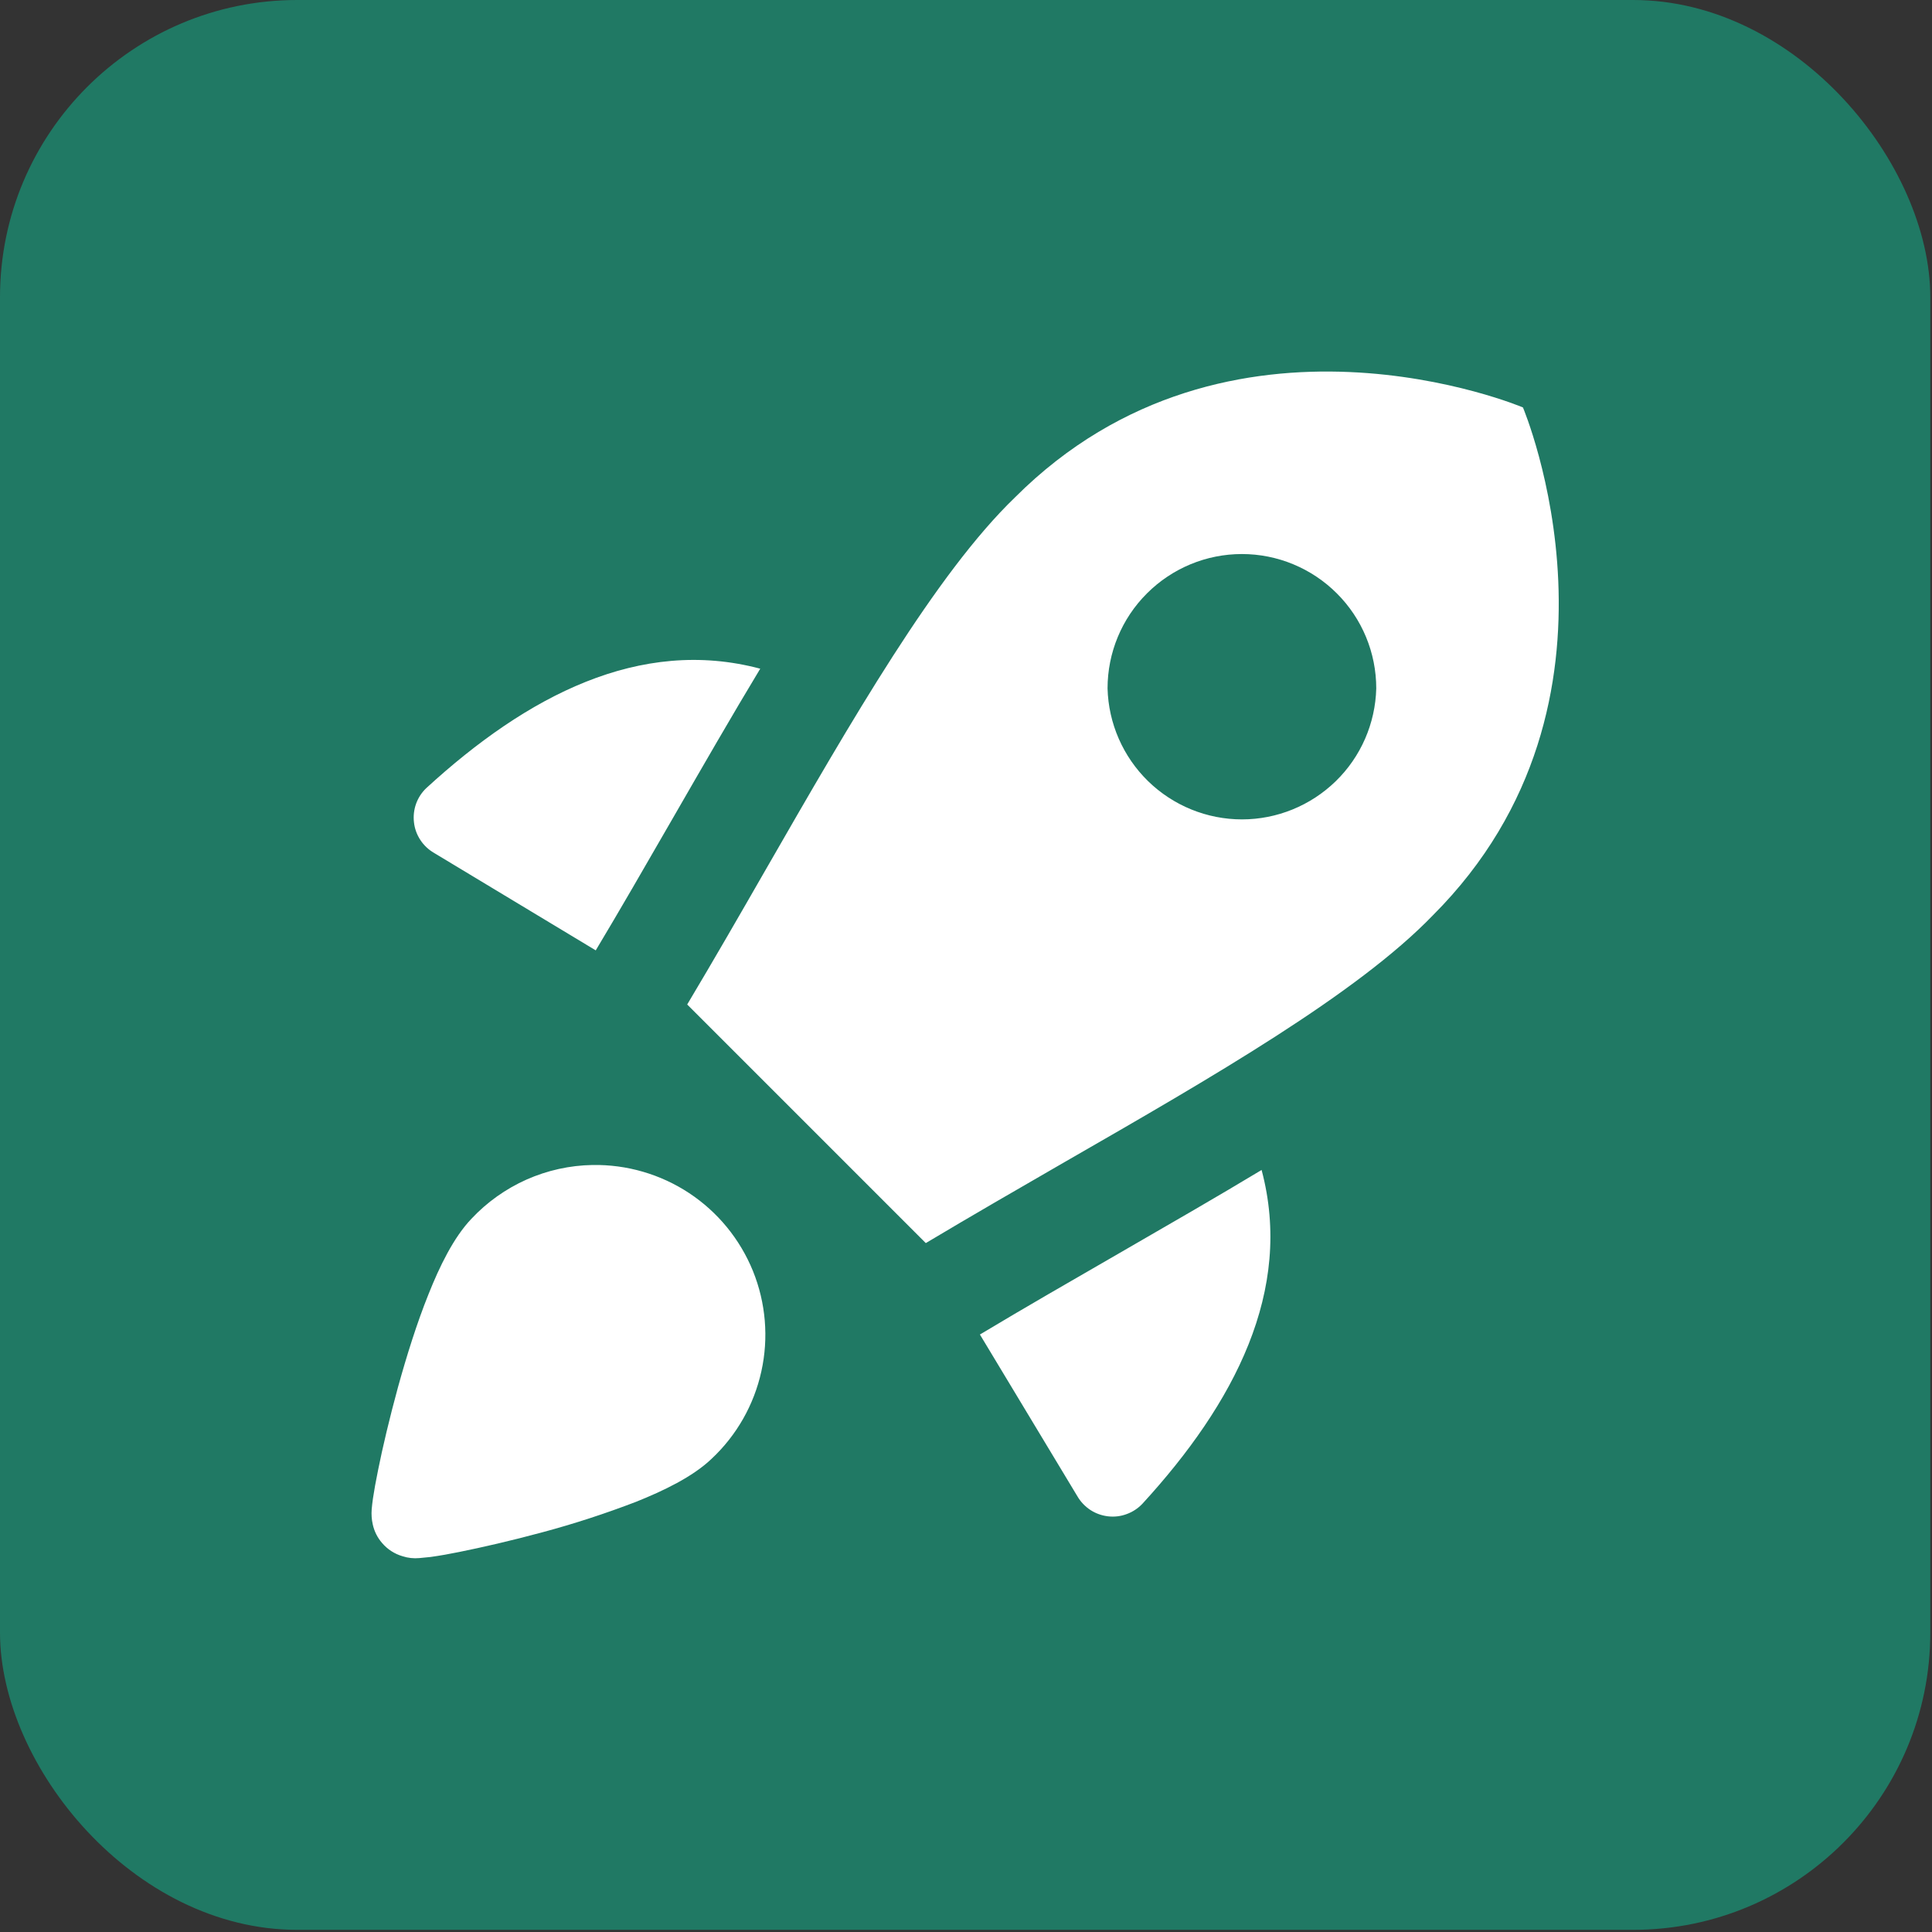 <svg width="26" height="26" viewBox="0 0 26 26" fill="none" xmlns="http://www.w3.org/2000/svg">
<rect x="0" y="0" width="26" height="26" fill="#333333" stroke="none"/>
<rect width="25.977" height="25.971" rx="4" fill="#207964"/>
<path fill-rule="evenodd" clip-rule="evenodd" d="M12.459 16.729L9.248 13.518C9.601 12.927 9.953 12.316 10.302 11.708C11.463 9.689 12.596 7.719 13.659 6.694C16.544 3.809 20.495 5.483 20.495 5.483C20.495 5.483 22.167 9.433 19.283 12.318C18.266 13.372 16.327 14.489 14.323 15.641C13.699 16.001 13.07 16.364 12.459 16.729ZM14.905 9.264C14.905 8.785 15.095 8.325 15.435 7.986C15.774 7.647 16.233 7.456 16.713 7.456C17.192 7.456 17.652 7.647 17.991 7.986C18.331 8.325 18.521 8.785 18.521 9.264C18.509 9.736 18.314 10.184 17.976 10.513C17.638 10.842 17.185 11.027 16.714 11.027C16.242 11.027 15.789 10.842 15.451 10.513C15.114 10.184 14.917 9.736 14.905 9.264ZM10.231 8.999C8.61 8.568 7.089 9.366 5.739 10.604C5.677 10.662 5.629 10.735 5.6 10.815C5.571 10.895 5.561 10.982 5.571 11.066C5.58 11.151 5.61 11.233 5.657 11.304C5.704 11.376 5.767 11.435 5.841 11.478L8.018 12.79L8.02 12.785C8.335 12.26 8.686 11.651 9.042 11.033C9.448 10.328 9.86 9.613 10.231 8.999ZM13.187 17.959L14.499 20.136C14.542 20.21 14.602 20.273 14.673 20.32C14.745 20.367 14.826 20.396 14.911 20.406C14.996 20.416 15.082 20.406 15.162 20.376C15.243 20.347 15.315 20.299 15.374 20.237C16.611 18.888 17.41 17.366 16.978 15.745C16.382 16.104 15.755 16.465 15.135 16.823L15.04 16.878C14.414 17.239 13.793 17.596 13.193 17.956L13.187 17.959ZM7.974 15.678C8.435 15.67 8.889 15.802 9.274 16.056C9.66 16.311 9.959 16.677 10.133 17.105C10.306 17.533 10.346 18.004 10.246 18.455C10.147 18.906 9.913 19.317 9.576 19.632C9.322 19.875 8.926 20.064 8.559 20.211C8.147 20.369 7.728 20.506 7.302 20.62C6.882 20.734 6.482 20.825 6.179 20.886C6.052 20.912 5.924 20.935 5.795 20.953L5.643 20.968C5.567 20.975 5.49 20.967 5.417 20.943C5.31 20.912 5.214 20.85 5.142 20.765C5.079 20.693 5.036 20.606 5.016 20.513C5.001 20.447 4.997 20.38 5.002 20.312C5.006 20.267 5.012 20.214 5.019 20.166C5.034 20.065 5.057 19.934 5.088 19.784C5.148 19.483 5.242 19.085 5.356 18.668C5.471 18.252 5.61 17.806 5.767 17.416C5.913 17.049 6.103 16.654 6.345 16.401C6.554 16.178 6.806 15.999 7.086 15.874C7.366 15.75 7.668 15.683 7.974 15.678Z" fill="white"/>
</svg>
